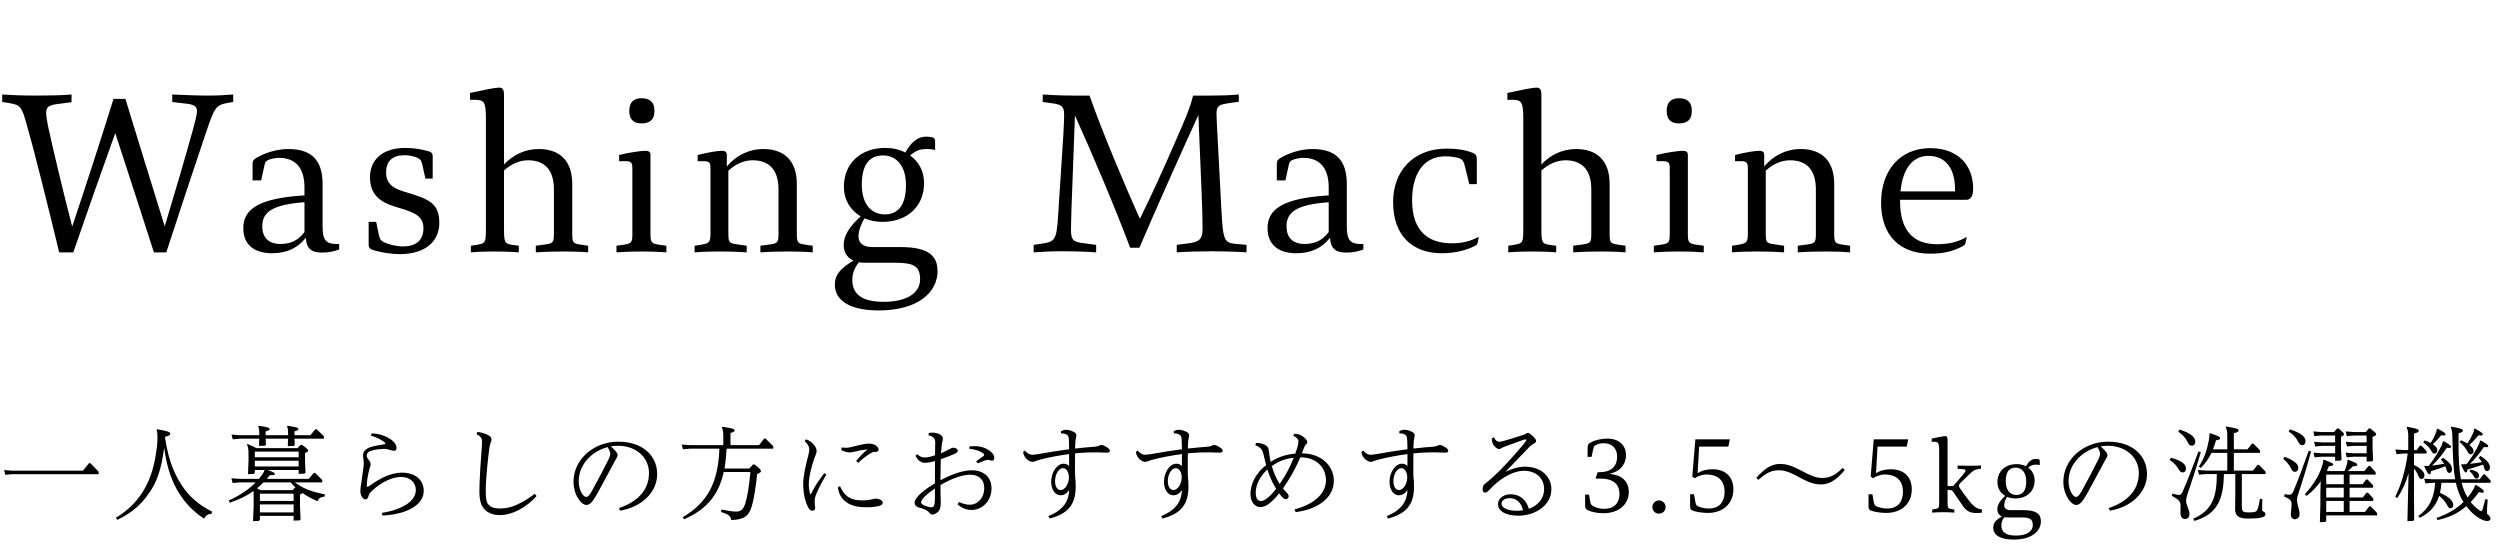 <svg width="317" height="70" viewBox="0 0 317 70" fill="none" xmlns="http://www.w3.org/2000/svg">
<path d="M21.84 12.932L23.716 13.156C24.584 13.268 24.948 13.464 24.976 14.052C24.976 14.528 24.78 15.284 24.444 16.516C23.296 20.632 22.232 24.216 20.888 28.696C19.208 23.292 17.556 17.944 15.904 12.54H14.392C12.712 17.944 10.948 23.348 9.156 28.724C8.064 24.58 6.608 18.42 6.076 15.928C5.936 15.172 5.852 14.668 5.852 14.276C5.852 13.52 6.272 13.324 7.336 13.184L9.072 12.96V11.98C7.98 12.092 6.048 12.12 4.424 12.12C2.94 12.12 1.456 12.064 0.28 11.98V12.932L1.008 13.044C2.548 13.296 2.716 13.436 3.332 15.592C4.284 18.896 6.02 25.84 7.504 32H9.296C11.032 26.96 12.796 21.92 14.616 16.88C16.268 21.92 17.892 26.96 19.516 32H21.084C22.316 28.22 24.752 20.828 26.04 17.048C27.244 13.492 27.328 13.324 29.064 13.016L29.568 12.932V11.98C28.504 12.064 27.636 12.12 26.348 12.12C24.92 12.12 23.044 12.036 21.84 11.98V12.932ZM42.667 30.936C41.323 30.936 40.903 30.432 40.903 28.696V23.348C40.903 20.464 39.671 18.896 36.535 18.896C35.135 18.896 33.567 19.372 32.419 20.072C32.139 20.268 32.027 20.436 32.027 20.744V22.872H33.119L33.539 20.94C33.623 20.52 33.763 20.38 34.127 20.24C34.407 20.128 34.967 20.016 35.387 20.016C37.431 20.016 38.607 21.248 38.607 23.768V24.776C32.531 25.14 30.851 26.652 30.851 28.948C30.851 31.104 32.335 32.112 34.491 32.112C36.479 32.112 37.795 31.384 38.775 30.152C38.859 31.468 39.419 32.028 40.847 32.028C41.743 32.028 42.387 31.86 43.003 31.636V30.936H42.667ZM38.607 29.424C37.935 30.32 37.039 30.936 35.583 30.936C34.043 30.936 33.259 30.124 33.259 28.696C33.259 26.988 34.351 25.952 38.607 25.644V29.424ZM54.866 22.648V19.792C54.866 19.428 54.642 19.26 54.418 19.204C53.578 18.952 52.57 18.756 51.394 18.756C48.51 18.756 46.914 20.24 46.914 22.48C46.914 25.112 48.79 25.84 50.554 26.344C52.766 26.988 53.69 27.492 53.69 28.948C53.69 30.376 52.85 31.244 51.114 31.244C50.274 31.244 49.35 31.02 48.678 30.712C48.258 30.488 48.146 30.292 48.034 29.76L47.698 28.136H46.746V31.048C46.746 31.356 46.858 31.552 47.194 31.664C48.174 32 49.63 32.224 50.666 32.224C53.942 32.224 55.706 30.6 55.706 28.276C55.706 25.896 54.558 25.28 51.618 24.412C50.106 23.992 48.958 23.46 48.958 21.892C48.958 20.436 49.714 19.68 51.338 19.68C51.954 19.68 52.57 19.848 52.934 20.016C53.326 20.212 53.438 20.352 53.55 20.884L53.942 22.648H54.866ZM73.625 31.02C72.645 30.88 72.561 30.74 72.561 29.62V23.32C72.561 20.408 70.993 18.896 68.305 18.896C66.569 18.896 65.029 19.652 63.909 20.856V12.064C63.909 11.196 63.629 11.112 63.265 11.112C62.789 11.112 61.249 11.42 59.597 11.784V12.652H60.101C61.361 12.652 61.613 12.82 61.613 15.06V28.976C61.613 30.712 61.557 30.852 60.577 31.02L59.709 31.16V32C60.717 31.916 61.725 31.888 62.733 31.888C63.741 31.888 64.777 31.916 65.785 32V31.16L64.945 31.048C63.993 30.908 63.909 30.74 63.909 28.976V21.612C64.889 20.744 65.925 20.324 66.961 20.324C68.977 20.324 70.237 21.444 70.237 24.02V29.62C70.237 30.74 70.125 30.852 69.173 30.992L67.941 31.16V32C69.145 31.916 70.349 31.888 71.525 31.888C72.505 31.888 73.597 31.916 74.577 32V31.16L73.625 31.02ZM81.332 12.456C80.492 12.456 79.792 12.848 79.792 14.052C79.792 15.284 80.492 15.648 81.332 15.648C82.284 15.648 82.984 15.284 82.984 14.052C82.984 12.848 82.284 12.456 81.332 12.456ZM78.504 20.436H79.316C80.1 20.436 80.184 20.688 80.184 21.416V29.62C80.184 30.684 80.1 30.88 79.148 31.02L78.168 31.16V32C79.288 31.916 80.268 31.888 81.388 31.888C82.48 31.888 83.404 31.916 84.496 32V31.16L83.516 31.02C82.564 30.88 82.48 30.684 82.48 29.62V19.652C82.48 19.288 82.284 19.12 81.836 19.12C81.332 19.12 79.848 19.316 78.504 19.652V20.436ZM102.101 31.02C101.121 30.88 101.037 30.74 101.037 29.62V23.32C101.037 20.408 99.469 18.896 96.781 18.896C94.933 18.896 93.309 19.736 92.161 21.108V19.652C92.161 19.288 91.965 19.12 91.545 19.12C91.013 19.12 89.781 19.316 88.465 19.652V20.436H89.221C90.005 20.436 90.089 20.688 90.089 21.416V29.536C90.089 30.656 89.977 30.852 88.969 31.02L88.073 31.16V32C89.137 31.916 90.201 31.888 91.265 31.888C92.385 31.888 93.533 31.916 94.681 32V31.16L93.365 30.964C92.441 30.824 92.357 30.74 92.357 29.536V21.64C93.337 20.744 94.401 20.324 95.437 20.324C97.453 20.324 98.713 21.444 98.713 24.02V29.62C98.713 30.74 98.601 30.852 97.649 30.992L96.417 31.16V32C97.621 31.916 98.825 31.888 100.001 31.888C100.981 31.888 102.073 31.916 103.053 32V31.16L102.101 31.02ZM110.592 31.328C109.528 31.328 108.856 30.88 108.856 29.956C108.856 29.284 109.192 28.388 109.612 27.688C110.284 27.968 111.068 28.136 111.908 28.136C114.932 28.136 117.172 26.26 117.172 23.208C117.172 21.724 116.5 20.492 115.408 19.708C116.248 19.008 116.752 18.896 117.536 18.896C117.9 18.896 118.18 18.924 118.572 19.008V17.916C118.572 17.636 118.488 17.496 118.208 17.412C118.012 17.356 117.732 17.328 117.424 17.328C116.248 17.328 115.464 18.168 114.792 19.344C114.064 18.952 113.196 18.756 112.244 18.756C109.22 18.756 107.008 20.632 107.008 23.684C107.008 25.364 107.848 26.68 109.136 27.436C107.792 28.64 106.98 29.816 106.98 31.076C106.98 31.972 107.4 32.672 108.212 33.036C106.588 34.044 105.86 34.8 105.86 36.088C105.86 38.272 108.044 39.364 111.404 39.364C116.556 39.364 118.88 36.956 118.88 34.38C118.88 32.392 117.676 31.328 114.176 31.328H110.592ZM111.964 19.708C113.644 19.708 114.876 20.996 114.876 23.488C114.876 26.176 113.756 27.184 112.188 27.184C110.508 27.184 109.276 25.896 109.276 23.432C109.276 20.688 110.396 19.708 111.964 19.708ZM113.588 33.316C115.94 33.316 116.668 33.82 116.668 35.416C116.668 37.152 114.988 38.272 112.048 38.272C109.164 38.272 108.072 37.208 108.072 35.472C108.072 34.8 108.296 33.988 108.912 33.26C109.136 33.288 109.388 33.316 109.668 33.316H113.588ZM156.827 30.936C155.203 30.796 155.091 30.572 154.867 26.484L154.307 15.844C154.279 15.424 154.251 14.752 154.251 14.472C154.251 13.38 154.587 13.268 155.875 13.072L157.079 12.904V11.98C155.903 12.092 154.783 12.12 153.439 12.12H151.283C150.919 13.66 150.107 15.508 149.211 17.552C147.587 21.304 145.795 25.224 144.535 27.744C142.519 23.236 139.831 16.88 138.151 12.12H136.163C134.567 12.12 132.999 12.036 132.215 11.98V12.932L133.447 13.1C134.707 13.268 134.931 13.576 134.931 14.556C134.931 15.116 134.903 15.844 134.847 16.852L134.175 27.24C133.979 30.46 133.783 30.656 132.019 30.908L131.067 31.048V32C132.215 31.916 133.307 31.86 134.679 31.86C136.247 31.86 137.955 31.916 138.991 32V31.048L137.507 30.852C136.191 30.684 135.799 30.572 135.799 29.116C135.799 28.64 135.827 27.548 135.855 26.736L136.303 14.64C138.487 19.484 141.259 25.98 143.303 31.412H144.479C146.439 26.792 149.827 19.232 151.955 14.584L152.375 24.72C152.431 25.756 152.487 28.052 152.487 29.004C152.487 30.46 151.927 30.684 150.723 30.852L149.211 31.048V32C150.247 31.916 152.179 31.86 153.747 31.86C155.035 31.86 156.911 31.916 158.059 32V31.048L156.827 30.936ZM172.539 30.936C171.195 30.936 170.775 30.432 170.775 28.696V23.348C170.775 20.464 169.543 18.896 166.407 18.896C165.007 18.896 163.439 19.372 162.291 20.072C162.011 20.268 161.899 20.436 161.899 20.744V22.872H162.991L163.411 20.94C163.495 20.52 163.635 20.38 163.999 20.24C164.279 20.128 164.839 20.016 165.259 20.016C167.303 20.016 168.479 21.248 168.479 23.768V24.776C162.403 25.14 160.723 26.652 160.723 28.948C160.723 31.104 162.207 32.112 164.363 32.112C166.351 32.112 167.667 31.384 168.647 30.152C168.731 31.468 169.291 32.028 170.719 32.028C171.615 32.028 172.259 31.86 172.875 31.636V30.936H172.539ZM168.479 29.424C167.807 30.32 166.911 30.936 165.455 30.936C163.915 30.936 163.131 30.124 163.131 28.696C163.131 26.988 164.223 25.952 168.479 25.644V29.424ZM187.51 30.04C186.474 30.544 185.578 30.852 184.094 30.852C181.21 30.852 179.054 29.424 179.054 25.392C179.054 22.032 180.51 19.82 183.31 19.82C183.926 19.82 184.542 19.932 184.906 20.016C185.438 20.156 185.606 20.52 185.718 20.968L186.306 23.348H187.258V20.24C187.258 19.68 187.09 19.512 186.726 19.372C185.802 19.008 184.682 18.84 183.478 18.84C179.11 18.84 176.646 21.78 176.646 25.616C176.646 29.9 179.11 32.112 182.834 32.112C184.43 32.112 185.914 31.748 187.006 31.188C187.258 31.076 187.342 30.936 187.37 30.768L187.51 30.04ZM205.165 31.02C204.185 30.88 204.101 30.74 204.101 29.62V23.32C204.101 20.408 202.533 18.896 199.845 18.896C198.109 18.896 196.569 19.652 195.449 20.856V12.064C195.449 11.196 195.169 11.112 194.805 11.112C194.329 11.112 192.789 11.42 191.137 11.784V12.652H191.641C192.901 12.652 193.153 12.82 193.153 15.06V28.976C193.153 30.712 193.097 30.852 192.117 31.02L191.249 31.16V32C192.257 31.916 193.265 31.888 194.273 31.888C195.281 31.888 196.317 31.916 197.325 32V31.16L196.485 31.048C195.533 30.908 195.449 30.74 195.449 28.976V21.612C196.429 20.744 197.465 20.324 198.501 20.324C200.517 20.324 201.777 21.444 201.777 24.02V29.62C201.777 30.74 201.665 30.852 200.713 30.992L199.481 31.16V32C200.685 31.916 201.889 31.888 203.065 31.888C204.045 31.888 205.137 31.916 206.117 32V31.16L205.165 31.02ZM212.872 12.456C212.032 12.456 211.332 12.848 211.332 14.052C211.332 15.284 212.032 15.648 212.872 15.648C213.824 15.648 214.524 15.284 214.524 14.052C214.524 12.848 213.824 12.456 212.872 12.456ZM210.044 20.436H210.856C211.64 20.436 211.724 20.688 211.724 21.416V29.62C211.724 30.684 211.64 30.88 210.688 31.02L209.708 31.16V32C210.828 31.916 211.808 31.888 212.928 31.888C214.02 31.888 214.944 31.916 216.036 32V31.16L215.056 31.02C214.104 30.88 214.02 30.684 214.02 29.62V19.652C214.02 19.288 213.824 19.12 213.376 19.12C212.872 19.12 211.388 19.316 210.044 19.652V20.436ZM233.641 31.02C232.661 30.88 232.577 30.74 232.577 29.62V23.32C232.577 20.408 231.009 18.896 228.321 18.896C226.473 18.896 224.849 19.736 223.701 21.108V19.652C223.701 19.288 223.505 19.12 223.085 19.12C222.553 19.12 221.321 19.316 220.005 19.652V20.436H220.761C221.545 20.436 221.629 20.688 221.629 21.416V29.536C221.629 30.656 221.517 30.852 220.509 31.02L219.613 31.16V32C220.677 31.916 221.741 31.888 222.805 31.888C223.925 31.888 225.073 31.916 226.221 32V31.16L224.905 30.964C223.981 30.824 223.897 30.74 223.897 29.536V21.64C224.877 20.744 225.941 20.324 226.977 20.324C228.993 20.324 230.253 21.444 230.253 24.02V29.62C230.253 30.74 230.141 30.852 229.189 30.992L227.957 31.16V32C229.161 31.916 230.365 31.888 231.541 31.888C232.521 31.888 233.613 31.916 234.593 32V31.16L233.641 31.02ZM249.328 25.336C249.804 25.336 250.196 24.972 250.196 23.936C250.196 20.884 248.208 18.784 244.764 18.784C240.844 18.784 238.52 21.696 238.52 25.7C238.52 29.816 240.844 32.168 244.764 32.168C246.5 32.168 247.676 31.832 248.824 31.244C249.104 31.104 249.188 30.964 249.216 30.852L249.384 30.04C248.236 30.712 247.06 30.964 245.604 30.964C242.72 30.964 240.928 29.368 240.928 25.532V25.336H249.328ZM247.9 24.272H240.984C241.264 21.248 242.636 19.764 244.512 19.764C246.808 19.764 247.9 21.5 247.9 23.992V24.272Z" fill="black"/>
<path d="M12.506 60.125V59.813L11.466 58.734H11.284L10.517 59.683H1.586L0.52 59.605L0.676 60.203L1.586 60.125H12.506ZM20.943 55.38C21.398 55.263 21.593 55.172 21.593 55.003C21.593 54.782 21.268 54.652 19.929 54.431L19.864 54.509C19.942 54.795 19.968 55.107 19.968 55.458C19.968 55.757 19.955 56.082 19.916 56.485C19.643 58.968 19.11 60.606 18.343 61.958C17.55 63.349 16.445 64.584 14.703 65.65L14.859 65.923C16.965 64.922 18.083 63.752 19.006 62.374C19.786 61.217 20.462 59.683 20.813 56.771C21.19 59.618 21.97 61.334 22.646 62.439C23.413 63.7 24.479 64.857 25.883 65.767C26.117 65.351 26.364 65.169 26.819 65.156L26.897 64.883C25.051 63.934 23.92 62.842 23.114 61.633C22.412 60.567 21.45 58.955 20.93 55.523L20.943 55.38ZM33.553 59.592C33.462 59.891 33.306 60.125 32.994 60.515C32.942 60.58 32.877 60.658 32.825 60.723H30.407L29.341 60.645L29.497 61.243L30.407 61.165H32.422C31.577 62.036 30.459 62.803 29.003 63.466L29.146 63.739C30.251 63.362 31.226 62.92 32.149 62.257C32.162 62.465 32.162 62.673 32.162 62.959V64.194L32.084 66.079L32.825 66.053L32.955 65.923V65.416H37.232V66.014L37.986 65.988L38.116 65.858L38.038 64.155V62.712C38.22 62.634 38.311 62.582 38.363 62.517C38.961 62.946 39.611 63.271 40.274 63.557C40.43 63.154 40.677 63.011 41.145 62.972L41.197 62.686C39.481 62.348 38.428 61.945 37.388 61.165H40.859V60.853L39.962 59.969H39.78L39.143 60.723H33.826C33.956 60.567 34.099 60.411 34.229 60.242C34.697 60.268 34.84 60.229 34.84 60.086C34.84 59.956 34.749 59.891 33.917 59.592H37.869V60.086L38.61 60.06L38.74 59.93L38.675 58.344V57.447C39.013 57.304 39.091 57.239 39.091 57.135C39.091 57.005 38.805 56.771 38.298 56.407H38.116L37.726 56.823H32.513C32.162 56.628 31.85 56.485 31.395 56.303L31.317 56.381C31.486 56.68 31.512 57.018 31.512 57.811V58.383L31.447 60.125L32.175 60.099L32.305 59.969V59.592H33.553ZM32.578 61.919C32.864 61.685 33.15 61.438 33.41 61.165H36.855C37.05 61.399 37.258 61.607 37.479 61.815H37.414L37.089 62.153H33.046L32.578 61.919ZM32.305 58.422H37.869V59.15H32.305V58.422ZM32.305 57.98V57.265H37.869V57.98H32.305ZM37.232 63.96V64.974H32.955V63.96H37.232ZM37.232 63.518H32.955V62.595H37.232V63.518ZM36.53 55.185H33.683V54.691C34.073 54.6 34.19 54.535 34.19 54.418C34.19 54.223 33.904 54.158 32.812 53.989L32.747 54.067C32.851 54.327 32.877 54.535 32.877 54.964V55.185H30.42L29.354 55.107L29.51 55.705L30.42 55.627H32.877L32.838 56.537L33.605 56.511L33.722 56.394L33.683 55.627H36.53L36.491 56.576L37.258 56.55L37.375 56.433L37.336 55.627H41.067V55.315L40.17 54.431H39.988L39.351 55.185H37.336V54.691C37.726 54.6 37.843 54.535 37.843 54.418C37.843 54.223 37.557 54.158 36.465 53.989L36.4 54.067C36.504 54.327 36.53 54.535 36.53 54.964V55.185ZM47.034 55.237C47.619 55.393 48.334 55.731 48.724 56.056C48.841 56.147 48.867 56.199 48.867 56.238C48.867 56.29 48.815 56.316 48.685 56.342C48.243 56.407 47.619 56.511 47.164 56.641C46.553 56.797 46.033 57.148 46.033 57.746C46.033 57.889 46.059 58.11 46.085 58.24C46.111 58.37 46.124 58.552 46.124 58.708C46.124 58.903 46.098 59.137 46.059 59.462C45.981 60.021 45.903 60.619 45.825 61.139C45.773 61.49 45.695 61.906 45.695 62.296C45.695 62.842 46.02 63.323 46.345 63.323C46.54 63.323 46.631 63.206 46.709 62.946C46.787 62.673 46.865 62.517 47.19 62.218C47.827 61.62 48.425 61.23 49.062 60.931C49.725 60.619 50.336 60.476 50.856 60.476C52 60.476 52.728 61.178 52.728 62.14C52.728 63.44 51.233 64.584 48.412 65.039L48.516 65.377C51.74 65.195 53.729 63.96 53.729 62.244C53.729 60.866 52.676 59.93 50.947 59.93C50.362 59.93 49.621 60.086 48.906 60.398C48.243 60.684 47.593 61.074 46.865 61.594C46.709 61.698 46.644 61.737 46.592 61.737C46.54 61.737 46.514 61.711 46.514 61.568C46.514 61.295 46.54 61.022 46.579 60.736C46.644 60.281 46.748 59.787 46.878 59.345C46.943 59.124 46.995 58.994 46.995 58.864C46.995 58.643 46.878 58.461 46.709 58.253C46.553 58.058 46.501 57.915 46.501 57.785C46.501 57.369 46.813 57.2 47.333 57.083C47.775 56.979 48.399 56.914 48.711 56.914C48.932 56.914 49.114 56.953 49.374 57.031C49.582 57.096 49.79 57.161 49.946 57.161C50.18 57.161 50.284 57.031 50.284 56.797C50.284 56.498 50.089 56.108 49.686 55.809C48.932 55.25 48.074 54.99 47.125 54.951L47.034 55.237ZM60.411 55.042C61.061 55.393 61.126 55.627 61.126 56.043C61.126 56.16 61.113 56.381 61.087 56.732C61.035 57.408 60.97 58.409 60.892 59.527C60.827 60.632 60.788 61.685 60.788 62.309C60.788 63.401 60.983 64.038 61.36 64.493C61.789 65.013 62.478 65.312 63.362 65.312C64.181 65.312 65.026 65.065 65.78 64.675C66.625 64.233 67.405 63.609 68.042 62.894L67.808 62.608C67.08 63.18 66.3 63.661 65.507 64.012C64.857 64.298 64.168 64.48 63.414 64.48C62.751 64.48 62.257 64.35 61.932 63.973C61.659 63.661 61.594 63.219 61.594 62.153C61.594 61.477 61.672 60.411 61.75 59.54C61.828 58.656 61.919 57.798 62.036 56.914C62.114 56.433 62.166 56.251 62.244 56.043C62.309 55.874 62.322 55.796 62.322 55.679C62.322 55.484 62.166 55.302 61.815 55.133C61.373 54.925 61.009 54.821 60.528 54.769L60.411 55.042ZM78.624 64.753C81.237 64.324 83.33 62.517 83.33 60.112C83.33 57.837 81.549 56.004 78.403 56.004C75.296 56.004 72.722 58.24 72.722 61.087C72.722 61.893 72.93 62.595 73.268 63.141C73.684 63.804 74.061 64.025 74.36 64.025C74.776 64.025 75.127 63.674 75.712 62.634C76.531 61.152 77.259 59.761 77.922 58.539C78.039 58.318 78.117 58.188 78.169 58.097C78.247 57.967 78.312 57.837 78.312 57.707C78.312 57.551 78.221 57.395 78.078 57.226C77.922 57.044 77.701 56.81 77.454 56.602C77.766 56.55 78.078 56.524 78.364 56.524C80.639 56.524 82.29 57.98 82.29 59.982C82.29 62.257 80.717 63.661 78.481 64.428L78.624 64.753ZM74.347 63.011C74.204 63.011 74.035 62.92 73.853 62.673C73.606 62.348 73.385 61.763 73.385 61.009C73.385 58.864 75.075 57.213 77.051 56.693C77.324 57.148 77.376 57.382 77.376 57.551C77.376 57.72 77.311 57.915 77.194 58.188C76.557 59.462 75.79 60.931 75.075 62.218C74.724 62.842 74.529 63.011 74.347 63.011ZM91.715 56.446H87.516L86.45 56.368L86.593 56.966L87.516 56.888H91.221C91.052 61.308 89.674 63.739 86.554 65.598L86.749 65.845C89.57 64.597 91.117 62.803 91.767 59.852H95.147C94.991 61.646 94.77 62.972 94.51 63.817C94.263 64.636 93.899 64.87 93.34 64.87C92.95 64.87 92.3 64.779 91.494 64.61L91.416 64.909C92.326 65.208 92.677 65.429 92.716 65.936C94.289 65.897 94.952 65.494 95.342 64.142C95.615 63.18 95.836 61.737 96.005 60.099C96.382 59.943 96.486 59.878 96.486 59.748C96.486 59.592 96.447 59.501 95.667 58.89H95.485L95.017 59.41H91.871C92.014 58.578 92.079 57.733 92.131 56.888H98.046V56.576L97.071 55.614H96.889L96.252 56.446H92.625V54.899C93.015 54.795 93.145 54.717 93.145 54.574C93.145 54.379 92.859 54.301 91.598 54.119L91.533 54.197C91.676 54.548 91.715 54.834 91.715 55.38V56.446ZM108.823 58.682C109.343 58.188 109.824 57.824 110.318 57.525C110.604 57.343 110.695 57.304 110.968 57.304C111.254 57.304 111.41 57.213 111.41 57.005C111.41 56.797 111.215 56.576 110.994 56.446C110.773 56.316 110.5 56.251 110.266 56.251C110.019 56.251 109.798 56.264 109.603 56.303C109.122 56.394 108.602 56.524 108.082 56.654C107.744 56.732 107.523 56.784 107.315 56.784C107.146 56.784 106.938 56.771 106.73 56.745L106.665 57.044C107.003 57.265 107.419 57.369 107.744 57.369C107.861 57.369 108.082 57.33 108.264 57.291C108.888 57.135 109.408 57.031 110.006 56.992C109.473 57.408 109.005 57.889 108.563 58.461L108.823 58.682ZM106.236 61.789C106.314 62.426 106.561 62.972 106.99 63.401C107.588 63.999 108.472 64.324 109.863 64.324C110.474 64.324 110.942 64.272 111.254 64.207C111.683 64.116 111.93 63.973 111.93 63.752C111.93 63.57 111.787 63.427 111.644 63.362C111.462 63.271 111.254 63.219 111.046 63.219C110.903 63.219 110.734 63.258 110.578 63.31C110.279 63.401 109.785 63.453 109.356 63.453C108.55 63.453 107.9 63.297 107.406 62.907C107.003 62.582 106.717 62.127 106.509 61.646L106.236 61.789ZM102.024 55.926C102.466 56.342 102.622 56.654 102.622 57.005C102.622 57.161 102.57 57.46 102.492 57.746C102.128 59.111 101.842 60.424 101.842 61.399C101.842 62.153 101.959 63.011 102.206 63.713C102.44 64.363 102.661 64.766 103.025 64.766C103.233 64.766 103.363 64.597 103.363 64.402C103.363 64.285 103.35 64.168 103.324 64.012C103.311 63.921 103.298 63.791 103.298 63.674C103.298 63.453 103.298 63.193 103.428 62.842C103.675 62.179 104.104 61.295 104.78 60.19L104.533 59.995C103.896 60.775 103.311 61.659 102.869 62.569C102.843 62.621 102.804 62.686 102.778 62.686C102.752 62.686 102.726 62.621 102.713 62.569C102.609 62.218 102.557 61.854 102.557 61.399C102.557 60.463 102.895 59.15 103.285 58.045C103.363 57.837 103.415 57.733 103.467 57.59C103.519 57.447 103.545 57.317 103.545 57.187C103.545 56.953 103.441 56.706 103.272 56.485C103.012 56.147 102.687 55.861 102.206 55.705L102.024 55.926ZM121.42 63.947C121.966 64.441 122.564 64.662 123.214 64.662C124.488 64.662 125.723 63.583 125.723 61.919C125.723 60.554 124.8 59.631 123.214 59.631C122.174 59.631 120.822 60.06 119.249 60.892C119.249 60.138 119.262 59.241 119.288 58.227C119.821 58.045 120.367 57.837 120.9 57.616C121.355 57.421 121.446 57.304 121.446 57.122C121.446 56.94 121.186 56.771 120.874 56.771C120.744 56.771 120.614 56.823 120.289 57.005C119.964 57.187 119.665 57.33 119.314 57.473C119.34 57.135 119.379 56.771 119.405 56.498C119.431 56.277 119.457 56.121 119.496 55.978C119.535 55.848 119.561 55.705 119.561 55.588C119.561 55.406 119.418 55.211 119.184 55.081C118.911 54.938 118.599 54.86 118.248 54.86C118.092 54.86 117.923 54.873 117.767 54.912L117.741 55.198C118.365 55.341 118.586 55.601 118.586 56.095C118.586 56.68 118.573 57.213 118.56 57.733C117.884 57.954 117.559 58.006 117.273 58.006C116.935 58.006 116.636 57.915 116.298 57.59L116.09 57.785C116.363 58.396 116.805 58.682 117.234 58.682C117.598 58.682 117.962 58.63 118.56 58.461C118.547 59.397 118.547 60.346 118.547 61.295C117.325 62.01 115.973 63.037 115.973 63.739C115.973 63.999 116.129 64.259 116.584 64.376C116.987 64.48 117.468 64.636 117.689 64.857C117.767 64.935 117.832 65 117.884 65.065C117.988 65.182 118.066 65.247 118.196 65.247C118.508 65.247 118.781 65.078 119.028 64.792C119.262 64.519 119.288 64.116 119.288 63.609C119.288 63.362 119.275 63.063 119.262 62.725C119.249 62.4 119.249 61.984 119.249 61.503C120.757 60.619 122.135 60.19 123.019 60.19C124.163 60.19 124.8 60.866 124.8 61.867C124.8 63.18 123.929 63.999 122.993 63.999C122.551 63.999 122.109 63.895 121.602 63.648L121.42 63.947ZM118.547 63.271C118.547 64.116 118.391 64.324 118.092 64.324C117.884 64.324 117.585 64.246 117.299 64.129C116.987 63.999 116.792 63.882 116.792 63.7C116.792 63.284 117.611 62.569 118.547 61.945V63.271ZM122.902 56.901C123.682 56.966 124.306 57.226 124.618 57.447C124.761 57.551 124.787 57.629 124.787 57.681C124.787 57.746 124.748 57.798 124.644 57.876C124.358 58.084 124.085 58.253 123.773 58.487L123.981 58.747C124.436 58.552 124.709 58.448 124.891 58.383C125.099 58.318 125.203 58.305 125.281 58.305C125.333 58.305 125.424 58.331 125.515 58.357C125.593 58.383 125.697 58.409 125.775 58.409C125.983 58.409 126.074 58.253 126.074 58.045C126.074 57.707 125.814 57.343 125.346 57.057C124.735 56.667 123.903 56.472 122.915 56.615L122.902 56.901ZM134.537 54.951C134.888 54.951 135.161 55.016 135.33 55.159C135.46 55.289 135.512 55.445 135.525 55.627C135.551 56.004 135.564 56.433 135.564 56.966C134.225 57.135 133.029 57.33 131.599 57.59C131.339 57.629 131.027 57.668 130.923 57.668C130.65 57.668 130.286 57.538 129.935 57.122L129.727 57.317C129.792 57.733 129.987 58.058 130.234 58.253C130.481 58.448 130.702 58.565 130.923 58.565C131.04 58.565 131.157 58.526 131.248 58.487C131.391 58.422 131.612 58.357 131.989 58.253C132.886 58.019 134.264 57.746 135.564 57.577V59.098C135.356 58.89 135.161 58.799 134.849 58.799C134.069 58.799 133.289 59.826 133.289 61.113C133.289 62.01 133.757 62.803 134.472 62.803C134.862 62.803 135.187 62.647 135.577 62.153C135.486 63.622 134.81 64.675 132.938 65.442L133.094 65.754C135.369 65.156 136.396 64.038 136.396 61.711C136.396 61.269 136.383 60.853 136.318 60.359C136.305 59.345 136.305 58.474 136.318 57.486C137.488 57.369 138.45 57.356 139.048 57.356C139.438 57.356 139.776 57.395 140.309 57.395C140.647 57.395 140.738 57.317 140.738 57.161C140.738 56.992 140.582 56.849 140.348 56.706C140.114 56.563 139.854 56.42 139.685 56.42C139.581 56.42 139.464 56.459 139.36 56.511C139.191 56.589 139.087 56.615 138.84 56.641C138.216 56.693 137.41 56.745 136.318 56.875C136.331 56.42 136.344 56.147 136.357 56.004C136.383 55.757 136.409 55.614 136.448 55.445C136.474 55.315 136.487 55.224 136.487 55.172C136.487 54.99 136.344 54.847 136.058 54.717C135.746 54.574 135.434 54.496 135.174 54.496C134.979 54.496 134.771 54.548 134.537 54.665V54.951ZM133.783 61.022C133.783 60.125 134.251 59.358 134.784 59.358C135.2 59.358 135.538 59.839 135.538 60.528C135.538 61.412 135.005 62.14 134.485 62.14C134.069 62.14 133.783 61.685 133.783 61.022ZM148.837 54.951C149.188 54.951 149.461 55.016 149.63 55.159C149.76 55.289 149.812 55.445 149.825 55.627C149.851 56.004 149.864 56.433 149.864 56.966C148.525 57.135 147.329 57.33 145.899 57.59C145.639 57.629 145.327 57.668 145.223 57.668C144.95 57.668 144.586 57.538 144.235 57.122L144.027 57.317C144.092 57.733 144.287 58.058 144.534 58.253C144.781 58.448 145.002 58.565 145.223 58.565C145.34 58.565 145.457 58.526 145.548 58.487C145.691 58.422 145.912 58.357 146.289 58.253C147.186 58.019 148.564 57.746 149.864 57.577V59.098C149.656 58.89 149.461 58.799 149.149 58.799C148.369 58.799 147.589 59.826 147.589 61.113C147.589 62.01 148.057 62.803 148.772 62.803C149.162 62.803 149.487 62.647 149.877 62.153C149.786 63.622 149.11 64.675 147.238 65.442L147.394 65.754C149.669 65.156 150.696 64.038 150.696 61.711C150.696 61.269 150.683 60.853 150.618 60.359C150.605 59.345 150.605 58.474 150.618 57.486C151.788 57.369 152.75 57.356 153.348 57.356C153.738 57.356 154.076 57.395 154.609 57.395C154.947 57.395 155.038 57.317 155.038 57.161C155.038 56.992 154.882 56.849 154.648 56.706C154.414 56.563 154.154 56.42 153.985 56.42C153.881 56.42 153.764 56.459 153.66 56.511C153.491 56.589 153.387 56.615 153.14 56.641C152.516 56.693 151.71 56.745 150.618 56.875C150.631 56.42 150.644 56.147 150.657 56.004C150.683 55.757 150.709 55.614 150.748 55.445C150.774 55.315 150.787 55.224 150.787 55.172C150.787 54.99 150.644 54.847 150.358 54.717C150.046 54.574 149.734 54.496 149.474 54.496C149.279 54.496 149.071 54.548 148.837 54.665V54.951ZM148.083 61.022C148.083 60.125 148.551 59.358 149.084 59.358C149.5 59.358 149.838 59.839 149.838 60.528C149.838 61.412 149.305 62.14 148.785 62.14C148.369 62.14 148.083 61.685 148.083 61.022ZM164.97 57.993C166.738 57.993 168.129 59.111 168.129 60.918C168.129 62.647 166.504 63.999 164.151 64.584L164.294 64.935C166.985 64.61 169.13 63.18 169.13 60.957C169.13 59.033 167.466 57.486 165.139 57.486H165.074C165.139 57.343 165.191 57.187 165.243 57.044C165.399 56.615 165.464 56.498 165.581 56.381C165.711 56.264 165.763 56.16 165.763 56.056C165.763 55.835 165.568 55.64 165.321 55.432C165.009 55.172 164.632 55.003 164.177 55.003H164.112L163.995 55.263C164.463 55.497 164.645 55.718 164.645 55.939C164.645 56.121 164.606 56.355 164.515 56.706C164.437 56.979 164.346 57.252 164.242 57.525C163.085 57.616 162.11 57.928 161.122 58.565C161.005 58.084 160.953 57.694 160.901 57.239C160.862 56.836 160.784 56.628 160.472 56.446C160.16 56.264 159.757 56.147 159.263 56.173L159.172 56.446C159.549 56.602 159.757 56.732 159.926 56.94C160.069 57.122 160.173 57.395 160.277 57.889C160.368 58.279 160.459 58.63 160.55 58.968C159.393 59.878 158.561 61.165 158.561 62.66C158.561 63.674 159.133 64.298 159.796 64.298C160.277 64.298 160.706 64.077 161.213 63.622C161.551 63.323 161.889 62.946 162.201 62.556C162.331 62.751 162.461 62.894 162.539 62.985C162.747 63.206 162.864 63.297 163.059 63.297C163.228 63.297 163.41 63.089 163.41 62.959C163.41 62.842 163.371 62.699 163.202 62.517C163.046 62.361 162.851 62.14 162.682 61.932C163.553 60.697 164.281 59.397 164.879 57.993H164.97ZM160.706 59.527C160.966 60.372 161.343 61.23 161.811 61.984C161.499 62.387 161.187 62.738 160.81 63.063C160.42 63.401 160.134 63.531 159.874 63.531C159.523 63.531 159.224 63.232 159.224 62.465C159.224 61.386 159.874 60.281 160.706 59.527ZM161.265 59.098C162.123 58.487 163.033 58.136 164.047 58.045C163.592 59.202 162.981 60.346 162.266 61.373C161.811 60.658 161.499 59.904 161.265 59.098ZM177.437 54.951C177.788 54.951 178.061 55.016 178.23 55.159C178.36 55.289 178.412 55.445 178.425 55.627C178.451 56.004 178.464 56.433 178.464 56.966C177.125 57.135 175.929 57.33 174.499 57.59C174.239 57.629 173.927 57.668 173.823 57.668C173.55 57.668 173.186 57.538 172.835 57.122L172.627 57.317C172.692 57.733 172.887 58.058 173.134 58.253C173.381 58.448 173.602 58.565 173.823 58.565C173.94 58.565 174.057 58.526 174.148 58.487C174.291 58.422 174.512 58.357 174.889 58.253C175.786 58.019 177.164 57.746 178.464 57.577V59.098C178.256 58.89 178.061 58.799 177.749 58.799C176.969 58.799 176.189 59.826 176.189 61.113C176.189 62.01 176.657 62.803 177.372 62.803C177.762 62.803 178.087 62.647 178.477 62.153C178.386 63.622 177.71 64.675 175.838 65.442L175.994 65.754C178.269 65.156 179.296 64.038 179.296 61.711C179.296 61.269 179.283 60.853 179.218 60.359C179.205 59.345 179.205 58.474 179.218 57.486C180.388 57.369 181.35 57.356 181.948 57.356C182.338 57.356 182.676 57.395 183.209 57.395C183.547 57.395 183.638 57.317 183.638 57.161C183.638 56.992 183.482 56.849 183.248 56.706C183.014 56.563 182.754 56.42 182.585 56.42C182.481 56.42 182.364 56.459 182.26 56.511C182.091 56.589 181.987 56.615 181.74 56.641C181.116 56.693 180.31 56.745 179.218 56.875C179.231 56.42 179.244 56.147 179.257 56.004C179.283 55.757 179.309 55.614 179.348 55.445C179.374 55.315 179.387 55.224 179.387 55.172C179.387 54.99 179.244 54.847 178.958 54.717C178.646 54.574 178.334 54.496 178.074 54.496C177.879 54.496 177.671 54.548 177.437 54.665V54.951ZM176.683 61.022C176.683 60.125 177.151 59.358 177.684 59.358C178.1 59.358 178.438 59.839 178.438 60.528C178.438 61.412 177.905 62.14 177.385 62.14C176.969 62.14 176.683 61.685 176.683 61.022ZM190.931 59.787C191.88 58.799 192.998 57.655 193.947 56.654C194.168 56.433 194.337 56.329 194.519 56.238C194.675 56.16 194.779 56.056 194.779 55.9C194.779 55.718 194.61 55.549 194.337 55.289C194.103 55.055 193.895 54.899 193.739 54.899C193.674 54.899 193.583 54.925 193.466 55.003C193.362 55.068 193.271 55.107 193.154 55.146C192.322 55.419 191.399 55.705 190.567 55.939C190.424 55.978 190.242 56.017 190.099 56.017C189.852 56.017 189.592 55.848 189.449 55.445L189.176 55.575C189.124 56.017 189.293 56.368 189.553 56.641C189.709 56.81 189.93 56.94 190.073 56.94C190.203 56.94 190.307 56.888 190.398 56.823C190.502 56.758 190.606 56.706 190.775 56.641C191.529 56.355 192.491 56.004 193.128 55.783C193.297 55.731 193.388 55.718 193.44 55.718C193.492 55.718 193.531 55.744 193.531 55.796C193.531 55.835 193.505 55.926 193.375 56.095C192.348 57.33 191.594 58.188 190.281 59.553C189.891 59.943 189.423 60.398 188.916 60.84C188.721 61.009 188.513 61.178 188.344 61.308C188.058 61.516 187.993 61.737 187.993 62.01C187.993 62.27 188.11 62.465 188.318 62.465C188.487 62.465 188.669 62.322 188.968 61.997C189.592 61.347 190.073 60.944 190.749 60.528C191.646 59.969 192.517 59.696 193.232 59.696C194.844 59.696 195.793 60.697 195.793 62.023C195.793 63.206 195.013 64.103 193.856 64.519C193.557 63.414 192.764 62.673 191.542 62.673C190.58 62.673 189.943 63.271 189.943 63.921C189.943 64.818 190.957 65.39 192.504 65.39C194.727 65.39 196.716 64.038 196.716 62.036C196.716 60.424 195.403 59.176 193.375 59.176C192.556 59.176 191.672 59.436 190.944 59.813L190.931 59.787ZM193.115 64.701C192.868 64.74 192.608 64.766 192.348 64.766C191.1 64.766 190.398 64.363 190.398 63.869C190.398 63.492 190.775 63.167 191.438 63.167C192.283 63.167 192.894 63.726 193.115 64.701ZM201.305 57.928H201.812L202.02 56.94C202.111 56.615 202.15 56.537 202.319 56.446C202.631 56.277 202.995 56.199 203.359 56.199C204.386 56.199 205.049 56.849 205.049 57.876C205.049 59.228 204.23 59.878 202.761 59.878H202.579L202.319 60.684H202.904C204.594 60.684 205.348 61.412 205.348 62.634C205.348 63.752 204.711 64.519 203.398 64.519C202.865 64.519 202.41 64.389 202.059 64.194C201.747 64.025 201.682 63.908 201.63 63.544L201.487 62.712H200.993V64.103C200.993 64.363 201.058 64.558 201.266 64.662C201.773 64.909 202.501 65.078 203.307 65.078C205.257 65.078 206.531 63.947 206.531 62.4C206.531 61.022 205.634 60.242 204.191 60.099V60.047C205.595 59.735 206.18 58.708 206.18 57.72C206.18 56.485 205.309 55.614 203.788 55.614C202.982 55.614 202.202 55.822 201.643 56.134C201.409 56.264 201.305 56.394 201.305 56.797V57.928ZM210.354 63.453C209.886 63.453 209.522 63.83 209.522 64.298C209.522 64.766 209.886 65.13 210.354 65.13C210.822 65.13 211.199 64.766 211.199 64.298C211.199 63.83 210.822 63.453 210.354 63.453ZM215.452 56.628H219.157L219.339 55.705H214.971L214.581 60.424L214.88 60.645C215.296 60.385 215.803 60.164 216.388 60.164C217.688 60.164 218.676 60.827 218.676 62.348C218.676 63.557 218.091 64.48 216.687 64.48C216.193 64.48 215.816 64.389 215.452 64.259C215.101 64.142 215.023 63.96 214.971 63.648L214.802 62.673H214.308V64.194C214.308 64.467 214.36 64.623 214.581 64.727C215.036 64.922 215.92 65.039 216.544 65.039C218.559 65.039 219.794 63.791 219.794 62.049C219.794 60.346 218.65 59.501 217.181 59.501C216.44 59.501 215.803 59.644 215.257 60.008L215.452 56.628ZM222.98 60.84C224.02 59.891 224.709 59.631 225.554 59.631C226.321 59.631 226.997 59.878 228.284 60.593C229.428 61.217 230.143 61.425 230.884 61.425C231.976 61.425 232.912 60.84 233.926 59.579L233.627 59.345C232.652 60.346 231.911 60.606 231.04 60.606C230.312 60.606 229.636 60.346 228.31 59.631C227.192 59.046 226.49 58.825 225.71 58.825C224.618 58.825 223.734 59.423 222.694 60.593L222.98 60.84ZM238.073 56.628H241.778L241.96 55.705H237.592L237.202 60.424L237.501 60.645C237.917 60.385 238.424 60.164 239.009 60.164C240.309 60.164 241.297 60.827 241.297 62.348C241.297 63.557 240.712 64.48 239.308 64.48C238.814 64.48 238.437 64.389 238.073 64.259C237.722 64.142 237.644 63.96 237.592 63.648L237.423 62.673H236.929V64.194C236.929 64.467 236.981 64.623 237.202 64.727C237.657 64.922 238.541 65.039 239.165 65.039C241.18 65.039 242.415 63.791 242.415 62.049C242.415 60.346 241.271 59.501 239.802 59.501C239.061 59.501 238.424 59.644 237.878 60.008L238.073 56.628ZM251.19 59.02C250.709 59.046 250.189 59.059 249.708 59.059C249.214 59.059 248.72 59.046 248.226 59.02V59.436L248.811 59.488C249.097 59.514 249.227 59.54 249.227 59.657C249.227 59.774 249.136 59.917 248.928 60.164C248.577 60.593 248.161 61.074 247.654 61.633H246.952V55.744C246.952 55.341 246.822 55.302 246.64 55.302C246.432 55.302 245.691 55.445 244.937 55.614V56.017H245.184C245.756 56.017 245.886 56.095 245.886 57.135V63.596C245.886 64.402 245.86 64.467 245.392 64.545L245.002 64.61V65C245.47 64.961 245.951 64.948 246.419 64.948C246.874 64.948 247.342 64.961 247.81 65V64.61L247.42 64.545C246.991 64.48 246.952 64.415 246.952 63.596V62.127H247.212C247.472 62.127 247.55 62.205 247.68 62.387L248.863 64.116C249.279 64.727 249.747 65.052 250.553 65.052C250.904 65.052 251.151 65.026 251.307 65V64.597C250.852 64.558 250.397 64.389 249.773 63.609C249.279 62.985 248.837 62.387 248.512 61.893C248.421 61.763 248.395 61.685 248.395 61.581C248.395 61.477 248.434 61.386 248.564 61.256C248.863 60.957 249.435 60.398 249.825 60.034C250.306 59.592 250.462 59.514 251.19 59.436V59.02ZM254.938 64.688C254.444 64.688 254.132 64.48 254.132 64.051C254.132 63.739 254.288 63.323 254.483 62.998C254.795 63.128 255.159 63.206 255.549 63.206C256.953 63.206 257.993 62.335 257.993 60.918C257.993 60.229 257.681 59.657 257.174 59.293C257.564 58.968 257.798 58.916 258.162 58.916C258.331 58.916 258.461 58.929 258.643 58.968V58.461C258.643 58.331 258.604 58.266 258.474 58.227C258.383 58.201 258.253 58.188 258.11 58.188C257.564 58.188 257.2 58.578 256.888 59.124C256.55 58.942 256.147 58.851 255.705 58.851C254.301 58.851 253.274 59.722 253.274 61.139C253.274 61.919 253.664 62.53 254.262 62.881C253.638 63.44 253.261 63.986 253.261 64.571C253.261 64.987 253.456 65.312 253.833 65.481C253.079 65.949 252.741 66.3 252.741 66.898C252.741 67.912 253.755 68.419 255.315 68.419C257.707 68.419 258.786 67.301 258.786 66.105C258.786 65.182 258.227 64.688 256.602 64.688H254.938ZM255.575 59.293C256.355 59.293 256.927 59.891 256.927 61.048C256.927 62.296 256.407 62.764 255.679 62.764C254.899 62.764 254.327 62.166 254.327 61.022C254.327 59.748 254.847 59.293 255.575 59.293ZM256.329 65.611C257.421 65.611 257.759 65.845 257.759 66.586C257.759 67.392 256.979 67.912 255.614 67.912C254.275 67.912 253.768 67.418 253.768 66.612C253.768 66.3 253.872 65.923 254.158 65.585C254.262 65.598 254.379 65.611 254.509 65.611H256.329ZM267.535 64.753C270.148 64.324 272.241 62.517 272.241 60.112C272.241 57.837 270.46 56.004 267.314 56.004C264.207 56.004 261.633 58.24 261.633 61.087C261.633 61.893 261.841 62.595 262.179 63.141C262.595 63.804 262.972 64.025 263.271 64.025C263.687 64.025 264.038 63.674 264.623 62.634C265.442 61.152 266.17 59.761 266.833 58.539C266.95 58.318 267.028 58.188 267.08 58.097C267.158 57.967 267.223 57.837 267.223 57.707C267.223 57.551 267.132 57.395 266.989 57.226C266.833 57.044 266.612 56.81 266.365 56.602C266.677 56.55 266.989 56.524 267.275 56.524C269.55 56.524 271.201 57.98 271.201 59.982C271.201 62.257 269.628 63.661 267.392 64.428L267.535 64.753ZM263.258 63.011C263.115 63.011 262.946 62.92 262.764 62.673C262.517 62.348 262.296 61.763 262.296 61.009C262.296 58.864 263.986 57.213 265.962 56.693C266.235 57.148 266.287 57.382 266.287 57.551C266.287 57.72 266.222 57.915 266.105 58.188C265.468 59.462 264.701 60.931 263.986 62.218C263.635 62.842 263.44 63.011 263.258 63.011ZM283.252 59.67V57.421H286.567V57.109L285.735 56.251H285.553L284.981 56.979H283.252V54.938C283.733 54.808 283.85 54.743 283.85 54.574C283.85 54.379 283.564 54.301 282.277 54.08L282.212 54.158C282.368 54.483 282.42 54.743 282.42 55.25V56.979H280.6C280.743 56.641 280.86 56.264 280.99 55.835C281.406 55.77 281.51 55.705 281.51 55.562C281.51 55.393 281.289 55.276 280.249 54.938L280.158 54.977C280.171 55.328 280.132 55.575 280.054 55.965C279.82 57.122 279.534 58.058 278.819 59.163L279.066 59.345C279.651 58.721 280.067 58.162 280.418 57.421H282.42V59.67H279.755L278.689 59.592L278.832 60.19L279.755 60.112H281.094C281.094 63.167 280.431 64.727 278.104 65.78L278.247 66.053C281.055 65.221 281.939 63.479 281.991 60.112H283.434V62.894L283.408 64.558C283.408 65.429 283.876 65.754 285.059 65.754C285.787 65.754 286.346 65.715 286.684 65.637C287.022 65.559 287.256 65.442 287.256 65.221C287.256 65.065 287.178 64.935 287.035 64.883C286.879 64.818 286.84 64.766 286.84 64.636C286.84 64.272 286.84 63.687 286.866 63.297L286.567 63.232C286.372 64.311 286.281 64.636 286.138 64.779C285.995 64.922 285.8 64.974 285.15 64.974C284.409 64.974 284.266 64.844 284.266 64.259V60.112H287.269V59.8L286.437 58.942H286.255L285.683 59.67H283.252ZM276.206 54.743C276.765 55.12 277.116 55.51 277.389 56.043C277.558 56.381 277.688 56.511 277.922 56.511C278.221 56.511 278.364 56.264 278.364 55.965C278.364 55.458 277.727 54.873 276.362 54.47L276.206 54.743ZM275.114 58.318C275.673 58.695 275.946 58.994 276.193 59.41C276.414 59.8 276.557 59.904 276.752 59.904C277.038 59.904 277.181 59.696 277.181 59.397C277.181 58.89 276.635 58.396 275.27 58.045L275.114 58.318ZM278.767 57.239C277.987 59.306 277.441 60.814 276.752 62.348C276.583 62.686 276.479 62.764 276.31 62.764C276.154 62.764 275.959 62.725 275.478 62.582L275.374 62.868C276.349 63.375 276.492 63.622 276.492 64.142C276.492 64.415 276.479 64.649 276.479 65.039C276.479 65.546 276.713 65.806 277.051 65.806C277.363 65.806 277.623 65.637 277.623 65.182C277.623 64.857 277.506 64.584 277.402 64.311C277.298 64.051 277.194 63.778 277.194 63.453C277.194 63.297 277.272 62.972 277.35 62.725C277.896 61.139 278.39 59.644 279.066 57.33L278.767 57.239ZM295.186 59.735C295.134 59.709 295.095 59.683 295.056 59.67C295.147 59.488 295.225 59.306 295.303 59.124C295.706 59.085 295.849 59.033 295.849 58.89C295.849 58.76 295.667 58.669 294.679 58.292L294.588 58.344C294.575 58.656 294.523 58.825 294.406 59.202C294.055 60.294 293.301 61.529 292.248 62.673L292.482 62.881C293.21 62.322 293.782 61.711 294.263 61.022L294.224 62.543V63.986L294.159 66.209L294.835 66.183L294.965 66.053V65.351H301.413V65.039L300.607 64.207H300.425L299.879 64.909H297.929V63.518H300.932V63.206L300.256 62.478H300.074L299.606 63.076H297.929V61.841H300.906V61.529L300.204 60.801H300.022L299.58 61.399H297.929V60.177H301.231V59.865L300.516 59.085H300.334L299.801 59.735H297.695C297.968 59.501 298.15 59.332 298.345 59.124C298.8 59.111 298.904 59.072 298.904 58.916C298.904 58.773 298.722 58.682 297.747 58.292L297.656 58.331C297.669 58.539 297.643 58.682 297.578 58.903C297.487 59.215 297.435 59.423 297.279 59.735H295.186ZM297.188 60.177V61.399H294.965V60.177H297.188ZM294.965 64.909V63.518H297.188V64.909H294.965ZM294.965 63.076V61.841H297.188V63.076H294.965ZM300.087 57.915V58.526L300.776 58.5L300.906 58.37L300.841 56.719V55.393C301.192 55.263 301.296 55.198 301.296 55.068C301.296 54.912 301.192 54.834 300.542 54.327H300.36L299.983 54.782H298.41L297.435 54.704L297.578 55.302L298.41 55.224H300.087V56.095H298.423L297.448 56.017L297.591 56.615L298.423 56.537H300.087V57.473H298.397L297.422 57.395L297.565 57.993L298.397 57.915H300.087ZM296.096 56.095H294.406L293.431 56.017L293.574 56.615L294.406 56.537H296.096V57.473H294.328L293.353 57.395L293.496 57.993L294.328 57.915H296.096V58.435L296.772 58.409L296.902 58.279L296.837 56.719V55.393C297.084 55.263 297.214 55.198 297.214 55.068C297.214 54.912 297.123 54.834 296.525 54.327H296.343L295.966 54.782H294.302L293.327 54.704L293.47 55.302L294.302 55.224H296.096V56.095ZM290.207 54.717C290.766 55.094 291.117 55.445 291.39 55.978C291.559 56.316 291.689 56.446 291.923 56.446C292.222 56.446 292.339 56.199 292.339 55.9C292.339 55.393 291.728 54.873 290.363 54.444L290.207 54.717ZM289.518 58.188C289.96 58.539 290.298 58.981 290.48 59.358C290.662 59.735 290.805 59.826 290.987 59.826C291.26 59.826 291.429 59.618 291.429 59.319C291.429 58.877 290.961 58.396 289.674 57.915L289.518 58.188ZM292.755 57.135C292.105 58.994 291.416 60.814 290.805 62.283C290.662 62.621 290.48 62.738 290.285 62.738C290.181 62.738 290.051 62.725 289.7 62.647L289.635 62.959C290.454 63.297 290.571 63.518 290.571 63.921C290.571 64.168 290.558 64.363 290.532 64.545C290.506 64.779 290.48 64.974 290.48 65.221C290.48 65.611 290.701 65.845 290.974 65.845C291.325 65.845 291.585 65.572 291.585 65.208C291.585 64.857 291.494 64.532 291.403 64.22C291.325 63.934 291.26 63.661 291.26 63.375C291.26 63.141 291.338 62.855 291.481 62.426C292.001 60.879 292.495 59.267 293.041 57.252L292.755 57.135ZM309.759 55.991C309.733 56.16 309.655 56.355 309.512 56.654C309.187 57.291 308.641 58.214 307.965 59.072C307.77 59.085 307.575 59.085 307.445 59.072L307.393 59.15C307.796 59.982 307.913 60.138 308.043 60.138C308.173 60.138 308.251 59.995 308.264 59.735C308.81 59.579 309.408 59.384 310.071 59.124C310.136 59.267 310.175 59.41 310.214 59.54C310.292 59.865 310.422 59.969 310.565 59.969C310.747 59.969 310.916 59.8 310.916 59.566C310.916 59.072 310.708 58.669 309.759 58.045L309.512 58.266C309.668 58.435 309.798 58.617 309.915 58.799C309.408 58.903 308.888 58.981 308.381 59.033C309.174 58.292 309.746 57.551 310.253 56.771C310.383 56.797 310.487 56.797 310.565 56.797C310.734 56.797 310.799 56.758 310.799 56.667C310.799 56.511 310.669 56.407 309.85 55.939L309.759 55.991ZM314.465 55.9C314.439 56.069 314.374 56.225 314.218 56.55C313.906 57.161 313.373 58.11 312.749 58.851C312.502 58.877 312.294 58.89 312.125 58.864L312.073 58.942C312.437 59.774 312.541 59.904 312.671 59.904C312.775 59.904 312.866 59.787 312.892 59.527C313.464 59.358 314.023 59.202 314.855 58.916C314.907 59.046 314.959 59.176 314.985 59.306C315.063 59.631 315.193 59.735 315.336 59.735C315.557 59.735 315.726 59.566 315.726 59.332C315.726 58.838 315.479 58.435 314.53 57.811L314.283 58.032C314.452 58.214 314.595 58.409 314.699 58.604C314.205 58.695 313.698 58.76 313.191 58.812C313.893 58.149 314.439 57.421 314.959 56.68C315.089 56.706 315.193 56.706 315.271 56.706C315.44 56.706 315.505 56.667 315.505 56.576C315.505 56.42 315.375 56.316 314.556 55.848L314.465 55.9ZM311.865 56.069C312.385 56.42 312.671 56.888 312.879 57.265C313.022 57.525 313.152 57.603 313.295 57.603C313.503 57.603 313.646 57.434 313.646 57.187C313.646 56.966 313.464 56.693 313.126 56.42C313.568 56.004 313.945 55.601 314.27 55.198C314.387 55.211 314.491 55.224 314.569 55.224C314.751 55.224 314.816 55.172 314.816 55.081C314.816 54.925 314.673 54.808 313.815 54.34L313.724 54.392C313.711 54.548 313.672 54.73 313.568 54.964C313.399 55.354 313.165 55.783 312.866 56.238C312.645 56.095 312.372 55.952 312.047 55.822L311.865 56.069ZM305.261 66.079L305.989 66.053L306.119 65.923L306.093 62.79V59.41C306.34 59.696 306.496 59.969 306.652 60.346C306.769 60.645 306.886 60.736 307.042 60.736C307.263 60.736 307.419 60.58 307.419 60.242C307.419 59.904 307.055 59.423 306.093 58.955V57.512H307.692V57.2L307.029 56.511H306.847L306.444 57.07H306.093V54.977C306.574 54.847 306.691 54.782 306.691 54.639C306.691 54.418 306.444 54.34 305.222 54.119L305.157 54.197C305.313 54.522 305.365 54.782 305.365 55.289V57.07H304.793L303.727 56.992L303.883 57.59L304.793 57.512H305.3C304.975 59.774 304.481 61.451 303.714 62.985L303.974 63.154C304.598 62.205 305.066 61.217 305.404 60.008L305.261 66.079ZM311.41 61.217C311.475 61.516 311.54 61.802 311.644 62.114C311.826 62.647 312.06 63.18 312.372 63.661C311.384 64.623 310.24 65.221 308.953 65.676L309.083 65.949C310.513 65.624 311.67 65.117 312.723 64.181C312.879 64.376 313.035 64.571 313.204 64.753C314.01 65.611 314.894 66.066 315.362 66.066C315.674 66.066 315.791 65.936 315.791 65.741C315.791 65.611 315.713 65.455 315.518 65.299C315.388 65.195 315.349 65.156 315.349 64.922C315.349 64.623 315.362 64.246 315.44 63.349L315.141 63.284C314.881 64.337 314.751 64.818 314.634 64.818C314.504 64.818 314.075 64.506 313.75 64.181C313.581 64.012 313.425 63.843 313.282 63.661C313.633 63.297 313.984 62.881 314.322 62.4C314.491 62.452 314.634 62.478 314.725 62.478C314.881 62.478 314.946 62.413 314.946 62.322C314.946 62.179 314.868 62.049 313.958 61.49L313.854 61.529C313.724 61.919 313.49 62.296 313.269 62.608C313.152 62.777 313.022 62.933 312.892 63.089C312.541 62.517 312.307 61.88 312.138 61.217H315.804V60.905L315.076 60.151H314.894L314.426 60.775H312.047C311.943 60.216 311.865 59.566 311.813 58.812C311.709 57.265 311.748 56.043 311.748 54.938C312.203 54.808 312.294 54.73 312.294 54.6C312.294 54.405 311.982 54.301 310.812 54.106L310.76 54.184C310.877 54.418 310.942 54.756 310.955 55.237C310.981 56.082 310.994 57.356 311.098 58.903C311.137 59.592 311.215 60.216 311.319 60.775H308.459L307.393 60.697L307.549 61.295L308.459 61.217H308.771C308.68 62.959 308.108 64.402 306.639 65.416L306.821 65.663C308.134 65.026 308.901 64.09 309.291 62.868C309.746 63.232 310.071 63.635 310.305 64.064C310.474 64.376 310.552 64.454 310.721 64.454C310.929 64.454 311.072 64.272 311.072 64.025C311.072 63.505 310.539 63.011 309.395 62.491C309.486 62.075 309.538 61.646 309.577 61.217H311.41ZM307.263 56.095C307.783 56.446 308.108 56.823 308.29 57.174C308.433 57.434 308.563 57.512 308.706 57.512C308.888 57.512 309.057 57.343 309.057 57.096C309.057 56.849 308.862 56.576 308.485 56.329C308.901 55.952 309.2 55.601 309.538 55.198C309.655 55.211 309.759 55.224 309.837 55.224C310.019 55.224 310.084 55.172 310.084 55.081C310.084 54.925 309.941 54.808 309.083 54.34L308.992 54.392C308.979 54.548 308.94 54.73 308.836 54.964C308.667 55.367 308.511 55.718 308.212 56.16C307.991 56.043 307.744 55.939 307.445 55.848L307.263 56.095ZM313.113 59.722C313.399 59.969 313.542 60.151 313.659 60.372C313.776 60.593 313.854 60.684 313.997 60.684C314.205 60.684 314.348 60.528 314.348 60.32C314.348 59.852 313.763 59.631 313.282 59.553L313.113 59.722Z" fill="black"/>
</svg>

